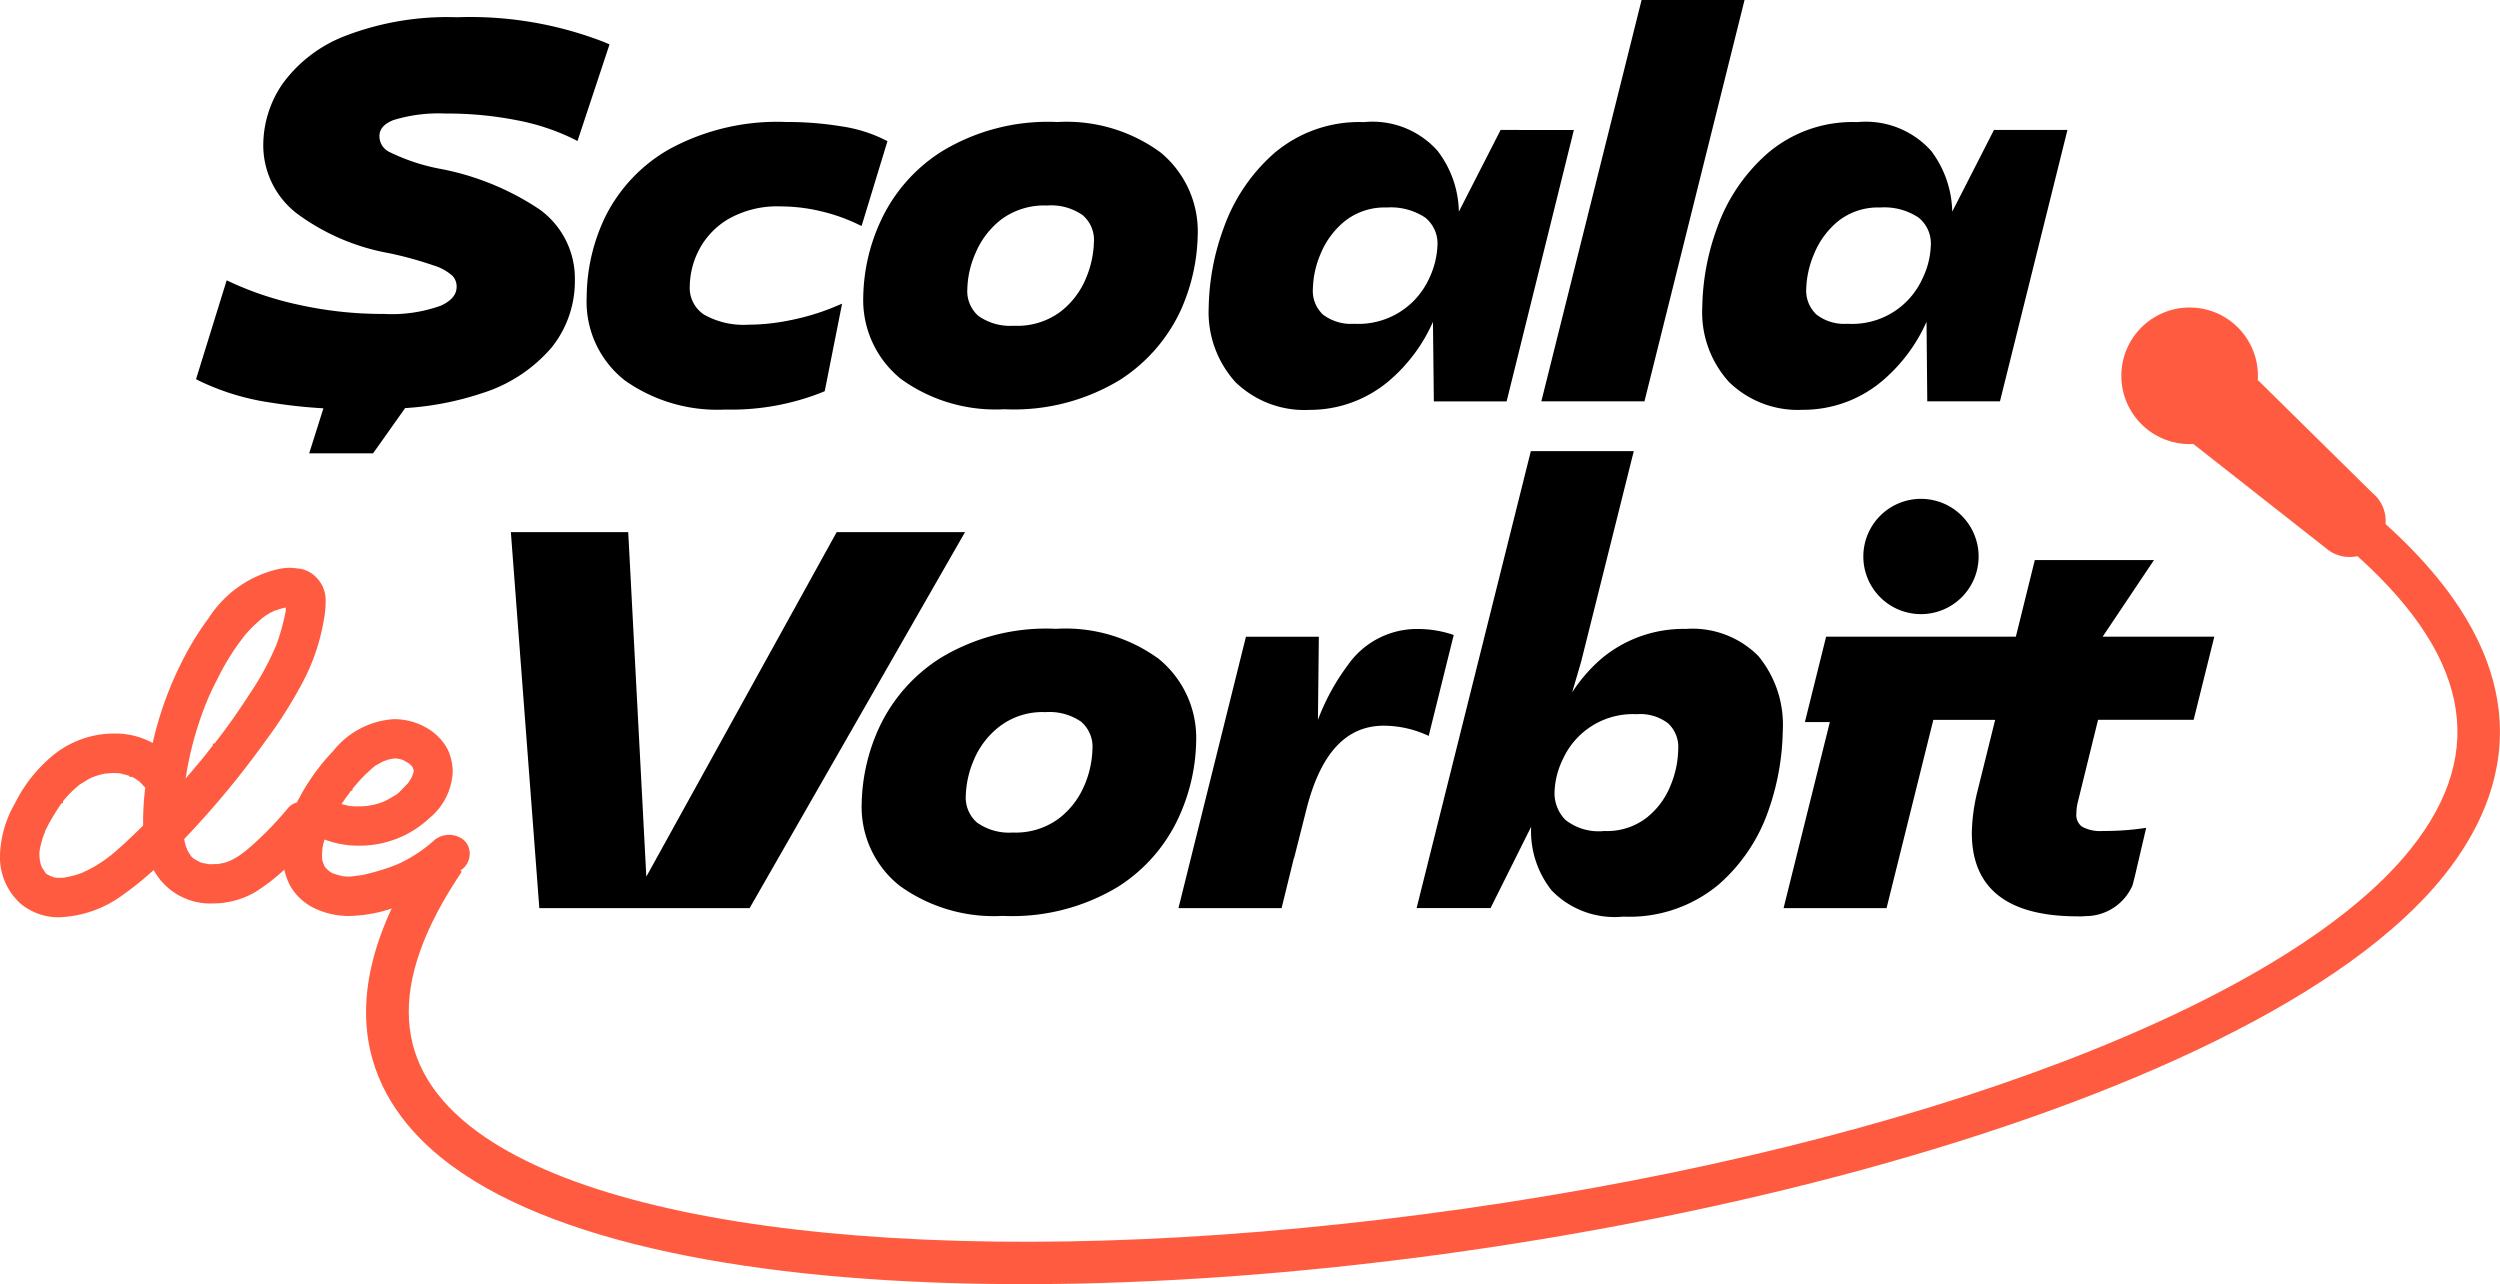 <?xml version="1.0" encoding="UTF-8"?>
<svg xmlns="http://www.w3.org/2000/svg" width="115.241" height="59.195" viewBox="0 0 115.241 59.195">
  <g id="Logo_footer" data-name="Logo footer" transform="translate(-569.551 -124.429)">
    <g id="Group_11480" data-name="Group 11480">
      <g id="Group_11474" data-name="Group 11474">
        <path id="Path_937" data-name="Path 937" d="M587.69,129.963a7.091,7.091,0,0,1,2.4-.3,16.53,16.53,0,0,1,3.274.306,10.245,10.245,0,0,1,2.518.815l.29.144,1.476-4.453-.232-.1a17.039,17.039,0,0,0-6.8-1.151,13.108,13.108,0,0,0-5.155.862,6.407,6.407,0,0,0-2.889,2.211,5.011,5.011,0,0,0-.885,2.79,3.972,3.972,0,0,0,1.539,3.176,10.158,10.158,0,0,0,4.285,1.841,17.363,17.363,0,0,1,2.037.564,2.266,2.266,0,0,1,.862.478.717.717,0,0,1,.19.5c0,.363-.237.648-.724.872a6.666,6.666,0,0,1-2.614.382,17.764,17.764,0,0,1-3.9-.413,14.962,14.962,0,0,1-3.069-1L580,137.35l-1.412,4.557.21.108a11.364,11.364,0,0,0,3.245.974,23.679,23.679,0,0,0,2.416.262v0l-.655,2.074h2.945l1.469-2.074.006-.01a13.87,13.87,0,0,0,3.543-.686,6.942,6.942,0,0,0,3.218-2.116,4.885,4.885,0,0,0,1.065-3.084,3.926,3.926,0,0,0-1.619-3.267,12.391,12.391,0,0,0-4.68-1.894,9.129,9.129,0,0,1-2.223-.746.809.809,0,0,1-.486-.729C587.041,130.505,587.109,130.191,587.69,129.963Z"></path>
      </g>
      <g id="Group_11475" data-name="Group 11475">
        <path id="Path_938" data-name="Path 938" d="M610.249,130.831a6.62,6.62,0,0,0-1.914-.578,15.261,15.261,0,0,0-2.527-.2,10.391,10.391,0,0,0-5.4,1.25,7.34,7.34,0,0,0-2.947,3.1,8.63,8.63,0,0,0-.866,3.714,4.608,4.608,0,0,0,1.762,3.85,7.383,7.383,0,0,0,4.628,1.341,11.345,11.345,0,0,0,4.447-.789l.136-.058.8-4.033-.481.2a10.8,10.8,0,0,1-1.893.559,9.782,9.782,0,0,1-1.956.21,3.709,3.709,0,0,1-2.037-.467,1.478,1.478,0,0,1-.653-1.337,3.741,3.741,0,0,1,.414-1.626,3.574,3.574,0,0,1,1.347-1.431,4.536,4.536,0,0,1,2.439-.592,7.977,7.977,0,0,1,1.781.208,8.321,8.321,0,0,1,1.646.557l.292.137,1.193-3.911Z"></path>
      </g>
      <g id="Group_11476" data-name="Group 11476">
        <path id="Path_939" data-name="Path 939" d="M623.036,131.447a7.333,7.333,0,0,0-4.746-1.393,9.4,9.4,0,0,0-5.334,1.36,7.506,7.506,0,0,0-2.812,3.211,8.621,8.621,0,0,0-.8,3.476,4.667,4.667,0,0,0,1.742,3.8,7.437,7.437,0,0,0,4.762,1.393,9.414,9.414,0,0,0,5.326-1.352,7.6,7.6,0,0,0,2.8-3.2,8.864,8.864,0,0,0,.788-3.493A4.707,4.707,0,0,0,623.036,131.447Zm-3.426,5.808a3.725,3.725,0,0,1-1.187,1.551,3.322,3.322,0,0,1-2.124.639,2.564,2.564,0,0,1-1.642-.448,1.519,1.519,0,0,1-.515-1.253,4.341,4.341,0,0,1,.374-1.642,3.847,3.847,0,0,1,1.194-1.56,3.316,3.316,0,0,1,2.1-.639,2.538,2.538,0,0,1,1.643.44,1.5,1.5,0,0,1,.523,1.261A4.573,4.573,0,0,1,619.61,137.255Z"></path>
      </g>
      <g id="Group_11477" data-name="Group 11477">
        <path id="Path_940" data-name="Path 940" d="M638.724,130.419l-1.925,3.766a4.74,4.74,0,0,0-.979-2.8,4.007,4.007,0,0,0-3.393-1.327,6.046,6.046,0,0,0-4.181,1.468,8.278,8.278,0,0,0-2.29,3.418,11.1,11.1,0,0,0-.688,3.642,4.806,4.806,0,0,0,1.227,3.451,4.559,4.559,0,0,0,3.418,1.286,5.641,5.641,0,0,0,3.75-1.41,7.6,7.6,0,0,0,1.942-2.647l.041,3.667H639l3.1-12.51Zm-3.294,6.844a3.577,3.577,0,0,1-3.459,2.091,2.131,2.131,0,0,1-1.435-.423,1.5,1.5,0,0,1-.465-1.212,4.343,4.343,0,0,1,.349-1.576,3.81,3.81,0,0,1,1.119-1.518,2.953,2.953,0,0,1,1.942-.631,2.859,2.859,0,0,1,1.767.465,1.531,1.531,0,0,1,.564,1.294A3.88,3.88,0,0,1,635.43,137.263Z"></path>
      </g>
      <g id="Group_11478" data-name="Group 11478">
        <path id="Path_941" data-name="Path 941" d="M645.222,124.429l-4.621,18.5h4.754l4.613-18.5Z"></path>
      </g>
      <g id="Group_11479" data-name="Group 11479">
        <path id="Path_942" data-name="Path 942" d="M661.466,130.419l-1.924,3.766a4.793,4.793,0,0,0-.971-2.8,4.037,4.037,0,0,0-3.4-1.327A6.023,6.023,0,0,0,651,131.522a8.222,8.222,0,0,0-2.3,3.418,11.081,11.081,0,0,0-.68,3.642,4.773,4.773,0,0,0,1.228,3.451,4.537,4.537,0,0,0,3.41,1.286,5.641,5.641,0,0,0,3.75-1.41,7.605,7.605,0,0,0,1.949-2.647l.034,3.667h3.351l3.111-12.51Zm-3.293,6.844a3.556,3.556,0,0,1-3.46,2.091,2.1,2.1,0,0,1-1.427-.423,1.512,1.512,0,0,1-.473-1.212,4.391,4.391,0,0,1,.357-1.576,3.792,3.792,0,0,1,1.112-1.518,2.95,2.95,0,0,1,1.941-.631,2.843,2.843,0,0,1,1.767.465,1.529,1.529,0,0,1,.564,1.294A3.741,3.741,0,0,1,658.173,137.263Z"></path>
      </g>
    </g>
    <g id="Group_11487" data-name="Group 11487">
      <g id="Group_11483" data-name="Group 11483">
        <g id="Group_11481" data-name="Group 11481">
          <path id="Path_943" data-name="Path 943" d="M583.332,155.891a9.316,9.316,0,0,0,1-2.9,4.56,4.56,0,0,0,.083-.955,1.339,1.339,0,0,0-.354-.861,1.272,1.272,0,0,0-.66-.389c-.213-.023-.378-.047-.495-.047a2.5,2.5,0,0,0-.507.059,5.037,5.037,0,0,0-3.113,2.193,12.964,12.964,0,0,0-1.037,1.639,16.016,16.016,0,0,0-1.568,4.268,3.367,3.367,0,0,0-1.84-.519,4.3,4.3,0,0,0-2.629.872,6.657,6.657,0,0,0-1.851,2.276,4.939,4.939,0,0,0-.672,2.3,2.746,2.746,0,0,0,.908,2.157,2.583,2.583,0,0,0,1.662.59,5.115,5.115,0,0,0,2.9-1.026,13.871,13.871,0,0,0,1.509-1.238,2.835,2.835,0,0,0,2.7,1.627,3.732,3.732,0,0,0,1.874-.507,9.086,9.086,0,0,0,1.5-1.191c.177-.177.354-.353.531-.554.259-.271.507-.554.754-.837a.2.2,0,0,0,.048-.059.672.672,0,0,0,.165-.342,1.714,1.714,0,0,0,.011-.177.654.654,0,0,0-.224-.507.849.849,0,0,0-.212-.164.384.384,0,0,0-.177-.06,1.852,1.852,0,0,1-.188-.011.389.389,0,0,0-.118.011.679.679,0,0,0-.389.213,15.17,15.17,0,0,1-1.981,2l-.035.024c-.024.023-.036.035-.047.035a3.082,3.082,0,0,1-.7.424,1.989,1.989,0,0,1-.4.118.216.216,0,0,0-.094.024l-.059.012h-.012c-.106,0-.271.011-.495.011a.22.22,0,0,0-.071-.011h.047l-.094-.024a.85.85,0,0,1-.295-.071H578.7l-.059-.035h-.012l-.036-.024-.165-.094a1.329,1.329,0,0,1-.176-.153c0-.012-.012-.024-.024-.036a3.542,3.542,0,0,1-.189-.318.248.248,0,0,0-.047-.118c-.035-.129-.071-.259-.094-.389-.012-.012-.012-.035-.012-.071a41.76,41.76,0,0,0,3.8-4.574A20.571,20.571,0,0,0,583.332,155.891Zm-8.524,8.017-.13.106a6.531,6.531,0,0,1-.825.543,3.114,3.114,0,0,1-.283.141.958.958,0,0,0-.153.083h-.012a4.413,4.413,0,0,1-.743.212l-.082.023h-.036a2.226,2.226,0,0,1-.283.012.566.566,0,0,1-.176-.012h-.036a.987.987,0,0,1-.141-.035.185.185,0,0,1-.071-.035h-.024l-.117-.059-.036-.012-.035-.035a.336.336,0,0,1-.071-.059l-.071-.1-.011-.012c-.012-.011-.024-.023-.024-.035l-.094-.165a.948.948,0,0,1-.1-.33.367.367,0,0,1-.023-.106,3.151,3.151,0,0,1-.012-.366.2.2,0,0,0,.012-.094v-.024l.012-.023a5.61,5.61,0,0,1,.212-.755l.023-.023v-.024l-.011.012a2.52,2.52,0,0,1,.176-.365,10.43,10.43,0,0,1,.649-1.05v-.011h.012V161.3l.023-.024a4.648,4.648,0,0,1,.719-.731l.036-.035c.059-.047.165-.106.306-.2a3,3,0,0,1,.378-.2l.023-.012h.012a2.959,2.959,0,0,1,.53-.153l.071-.024h.047l.3-.012c.153,0,.271.012.342.012l-.035-.012h.035v.012h.012l.011.012c.166.035.331.083.5.13,0,.012.012.012.012.023h.035c.012.012.035.012.047.024s.035.024.047.024a1.15,1.15,0,0,1,.2.129l.082.047.024.024a2.931,2.931,0,0,1,.224.236.755.755,0,0,0,.106.094v.024a12.564,12.564,0,0,0-.106,1.6,1.6,1.6,0,0,0,.011.236Q575.462,163.36,574.808,163.908Zm4.7-5.069H579.5v.011l-.07.083c-.366.483-.873,1.085-1.521,1.827a.156.156,0,0,0,.011-.07,1.3,1.3,0,0,0,.024-.2l.012-.012a8.7,8.7,0,0,1,.165-1.025,15.7,15.7,0,0,1,.79-2.629c.023-.048.035-.1.059-.142l.023-.059c.1-.235.248-.554.448-.943a11.167,11.167,0,0,1,1-1.674l.118-.165.071-.083v-.012a6.084,6.084,0,0,1,.519-.565l.354-.319a2.646,2.646,0,0,1,.707-.424h.023a2.182,2.182,0,0,1,.448-.13l.048-.012.035-.011h.047a.1.1,0,0,0,.059-.012,3.139,3.139,0,0,1-.012.342v.011a9.942,9.942,0,0,1-.459,1.639l-.059.13v.012l-.012.035-.153.318a13.59,13.59,0,0,1-1.014,1.757C580.644,157.318,580.1,158.1,579.512,158.839Z" fill="#ff5b40"></path>
        </g>
        <g id="Group_11482" data-name="Group 11482">
          <path id="Path_944" data-name="Path 944" d="M572.262,166.712a2.736,2.736,0,0,1-1.751-.619,2.885,2.885,0,0,1-.96-2.268,5.089,5.089,0,0,1,.689-2.364,6.736,6.736,0,0,1,1.887-2.319,4.46,4.46,0,0,1,2.717-.9,3.569,3.569,0,0,1,1.745.437,16.229,16.229,0,0,1,1.538-4.114,13.239,13.239,0,0,1,1.049-1.654,5.185,5.185,0,0,1,3.2-2.247,2.631,2.631,0,0,1,.533-.062,3.107,3.107,0,0,1,.353.031l.157.017a1.394,1.394,0,0,1,.743.428,1.488,1.488,0,0,1,.4.955,4.679,4.679,0,0,1-.086.991,9.458,9.458,0,0,1-1.016,2.936,20.541,20.541,0,0,1-1.661,2.611,41.783,41.783,0,0,1-3.759,4.537h0c.021.117.054.236.085.354a.4.4,0,0,1,.055.141c.021.041.058.1.107.18l.054.086a.189.189,0,0,1,.034.045,1.01,1.01,0,0,0,.136.115l.256.14a.753.753,0,0,0,.243.061l.16.035c.112,0,.209,0,.289-.007.064,0,.119,0,.164,0l.043-.008a.226.226,0,0,1,.122-.027,1.946,1.946,0,0,0,.344-.106,2.976,2.976,0,0,0,.653-.4l.106-.077a15.332,15.332,0,0,0,1.95-1.978.817.817,0,0,1,.474-.259.39.39,0,0,1,.14-.015l.036,0c.026,0,.08.008.152.008a.507.507,0,0,1,.233.07,1.006,1.006,0,0,1,.256.195.787.787,0,0,1,.264.607,1.83,1.83,0,0,1-.012.19.774.774,0,0,1-.191.413.309.309,0,0,1-.061.073c-.233.267-.489.559-.752.835-.161.182-.325.348-.489.512l-.044.044a9.161,9.161,0,0,1-1.523,1.211,3.892,3.892,0,0,1-1.948.528,2.966,2.966,0,0,1-2.309-.942,2.844,2.844,0,0,1-.431-.6,14.122,14.122,0,0,1-1.388,1.123A5.256,5.256,0,0,1,572.262,166.712Zm2.579-8.193a4.126,4.126,0,0,0-2.544.845,6.489,6.489,0,0,0-1.809,2.225,4.832,4.832,0,0,0-.656,2.236,2.611,2.611,0,0,0,.86,2.053,2.451,2.451,0,0,0,1.569.554,5,5,0,0,0,2.82-1,13.905,13.905,0,0,0,1.493-1.225l.141-.133.082.174a2.7,2.7,0,0,0,.47.694,2.665,2.665,0,0,0,2.1.853,3.621,3.621,0,0,0,1.805-.488,8.963,8.963,0,0,0,1.469-1.17l.043-.043c.16-.161.319-.322.48-.5.263-.276.517-.565.755-.836l.039-.051c.132-.175.138-.246.138-.258.011-.112.011-.165.011-.176a.518.518,0,0,0-.178-.4.83.83,0,0,0-.18-.144.316.316,0,0,0-.115-.043,1.736,1.736,0,0,1-.184-.011.36.36,0,0,0-.079,0,.558.558,0,0,0-.333.179,15.4,15.4,0,0,1-1.992,2.015L581,163.9a.156.156,0,0,1-.05.04,3.446,3.446,0,0,1-.708.427,1.684,1.684,0,0,1-.282.095l.3.074h-.646c-.042,0-.093,0-.153,0-.093,0-.207.008-.342.008l-.071-.02-.08-.02a.7.7,0,0,1-.288-.067h-.012l-.158-.082-.156-.089a1.382,1.382,0,0,1-.207-.176l-.044-.061-.062-.1a2.229,2.229,0,0,1-.137-.238l-.01-.051h0s-.008-.015-.027-.049l-.016-.034c-.037-.139-.069-.258-.092-.375a.3.3,0,0,1-.018-.122V163l.039-.04a41.475,41.475,0,0,0,3.784-4.559,20.45,20.45,0,0,0,1.64-2.577h0a9.235,9.235,0,0,0,.987-2.858,4.455,4.455,0,0,0,.08-.931,1.189,1.189,0,0,0-.317-.767,1.13,1.13,0,0,0-.579-.345l-.151-.016c-.132-.015-.239-.029-.321-.029a2.391,2.391,0,0,0-.477.056,4.922,4.922,0,0,0-3.029,2.138,12.92,12.92,0,0,0-1.028,1.622,15.967,15.967,0,0,0-1.554,4.232l-.043.2-.171-.113A3.214,3.214,0,0,0,574.841,158.519Zm-2.58,6.65a.89.89,0,0,1-.2-.012l-.049-.006a.574.574,0,0,0-.082-.018.509.509,0,0,1-.071-.02.27.27,0,0,1-.067-.032l-.04-.011-.212-.118a.436.436,0,0,1-.078-.068l-.089-.115a.163.163,0,0,1-.055-.078l-.084-.148a1.222,1.222,0,0,1-.112-.374.423.423,0,0,1-.024-.131,3.053,3.053,0,0,1-.012-.366l.016-.064h0a.072.072,0,0,1,0-.03l.013-.084a6.06,6.06,0,0,1,.218-.763l.007-.019a.814.814,0,0,1,.1-.216c.026-.05.058-.111.093-.182a10.847,10.847,0,0,1,.635-1.033v-.1l.071-.006a5.2,5.2,0,0,1,.732-.74l.027-.027a1.931,1.931,0,0,1,.171-.116c.046-.029.1-.061.157-.1a3.194,3.194,0,0,1,.4-.211l.047-.017a3.234,3.234,0,0,1,.549-.158l.009,0-.1-.035h.979l.01.041c.148.034.294.077.442.118l.1.029v.018a.141.141,0,0,1,.033.019l.031.014c.023.012.046.024.067.037l.049.017h-.021a1.383,1.383,0,0,1,.13.092l.094.057c.148.147.222.224.261.273a.549.549,0,0,0,.07.062l.064.041v.118a12.288,12.288,0,0,0-.1,1.586,1.351,1.351,0,0,0,.01.215l.01.071-.049.05c-.555.554-1.058,1.02-1.495,1.387l0,0-.13.1a6.678,6.678,0,0,1-.845.556l-.1.051a1.739,1.739,0,0,1-.205.1l-.031.016a.549.549,0,0,0-.089.048l-.037.027h-.032a4.491,4.491,0,0,1-.742.21l-.11.027A2.96,2.96,0,0,1,572.261,165.169Zm-.193-.293.081.017a.963.963,0,0,1,.128,0,1.886,1.886,0,0,0,.25-.011l.1-.02a4.3,4.3,0,0,0,.732-.208l.014-.006a.8.8,0,0,1,.1-.052l.037-.019a1.451,1.451,0,0,0,.185-.09c.033-.017.065-.036.1-.051a6.378,6.378,0,0,0,.8-.529l.127-.1c.417-.35.9-.8,1.426-1.322,0-.059,0-.122,0-.185a12.469,12.469,0,0,1,.1-1.565c-.019-.016-.035-.033-.053-.05a3.344,3.344,0,0,0-.231-.242l-.078-.049a1.252,1.252,0,0,0-.164-.111h-.006l-.077-.044-.009,0h-.108l-.012-.048c-.14-.041-.28-.079-.421-.11l-.036-.007-.085-.006c-.059,0-.132-.006-.214-.006l-.369.028a3.078,3.078,0,0,0-.523.15l-.033.01a3.193,3.193,0,0,0-.357.191c-.058.039-.113.074-.161.1s-.1.063-.132.087l-.023.025a4.652,4.652,0,0,0-.7.71v.086l-.068.006a10.53,10.53,0,0,0-.611.995c-.034.068-.065.13-.093.182s-.041.077-.053.1v.058l-.041.064a5.237,5.237,0,0,0-.2.706l-.009.028a.373.373,0,0,1-.012.112,2.7,2.7,0,0,0,.011.322.246.246,0,0,0,.017.078l.007.046a.846.846,0,0,0,.083.275l.184.278s.011.011.021.017l.23.117h.058l.018.028Zm5.276-3.257.438-.919c.011-.1.022-.159.022-.21l.016-.075a9.188,9.188,0,0,1,.165-.991,15.735,15.735,0,0,1,.8-2.653c.015-.03.021-.049.029-.067a.639.639,0,0,1,.036-.087l.018-.046c.092-.23.24-.542.454-.957a11.214,11.214,0,0,1,1.015-1.693l.188-.26a6.229,6.229,0,0,1,.531-.581l.359-.323a2.731,2.731,0,0,1,.756-.452l.046-.008a2.155,2.155,0,0,1,.45-.128l.152-.025.2-.107-.006.235a3.405,3.405,0,0,1-.012.356,9.848,9.848,0,0,1-.468,1.686l-.23.506a13.661,13.661,0,0,1-1.022,1.773c-.578.894-1.121,1.657-1.659,2.333l-.085.1c-.33.436-.8,1-1.522,1.827Zm3.428-7.825v0l-.215.289a11.1,11.1,0,0,0-.989,1.655c-.212.409-.356.713-.445.934l-.023.057a.527.527,0,0,0-.028.069c-.011.029-.022.056-.036.085a15.686,15.686,0,0,0-.778,2.594c-.075.374-.122.641-.145.832.546-.633.925-1.092,1.205-1.463l.043-.051v-.087l.079-.007c.52-.657,1.045-1.4,1.606-2.264a13.329,13.329,0,0,0,1-1.739l.226-.494a9.921,9.921,0,0,0,.449-1.608c0-.051.006-.1.007-.159l-.012,0a2.076,2.076,0,0,0-.432.125l-.05.01a2.477,2.477,0,0,0-.645.394l-.346.312A6.222,6.222,0,0,0,580.772,153.794Z" fill="#ff5b40"></path>
        </g>
      </g>
      <g id="Group_11486" data-name="Group 11486">
        <g id="Group_11484" data-name="Group 11484">
          <path id="Path_945" data-name="Path 945" d="M590.619,163.135a.926.926,0,0,0-.944.113,6.86,6.86,0,0,1-1.686,1.12.059.059,0,0,0-.047.024l-.1.035-.33.13a12.825,12.825,0,0,1-1.261.353l-.2.036-.377.035c-.141,0-.271-.012-.4-.023-.012-.012-.023-.012-.047-.024a.243.243,0,0,1-.059-.012c-.012,0-.094-.024-.318-.094-.024-.012-.036-.024-.059-.024l-.165-.106c-.012-.012-.012-.024-.036-.024-.047-.058-.106-.1-.153-.164a.822.822,0,0,1-.082-.13l-.036-.094a.973.973,0,0,1-.071-.283v-.142c0-.118.012-.248.024-.377a4,4,0,0,1,.142-.543,4.247,4.247,0,0,0,1.662.331,4.568,4.568,0,0,0,3.16-1.227,2.805,2.805,0,0,0,1.037-2.051,2.413,2.413,0,0,0-.2-.92,2.327,2.327,0,0,0-.991-1,2.856,2.856,0,0,0-1.367-.353,3.726,3.726,0,0,0-2.7,1.414,9.732,9.732,0,0,0-1.686,2.4,1.279,1.279,0,0,0-.094.178,4.961,4.961,0,0,0-.531,2.1,2.635,2.635,0,0,0,.035.424,3.136,3.136,0,0,0,.272.9,2.424,2.424,0,0,0,1.143,1.061,3.562,3.562,0,0,0,1.439.319,6.376,6.376,0,0,0,2.039-.366,10.2,10.2,0,0,0,3.136-1.768A.774.774,0,0,0,591,163.5.717.717,0,0,0,590.619,163.135Zm-5.071-2.245.059-.094.036-.047h.011v-.012l.012-.012c.236-.283.448-.519.625-.7l.377-.342.036-.023.047-.047c.059-.035.189-.106.4-.224a1.077,1.077,0,0,1,.141-.048.674.674,0,0,1,.2-.058.091.091,0,0,0,.059-.024c.011.012.023,0,.035,0a.043.043,0,0,1,.035-.012h.1c.035,0,.07-.011.118-.011h.011c0,.011,0,.011.012.011a.068.068,0,0,1,.047.012h.036c.047.012.129.035.247.071l.319.189.141.141.012.023a.1.1,0,0,0,.023.036l.036.071a.043.043,0,0,0,.012.035c0,.012.011.035.011.047s.012.024.012.035v.118l-.012.059-.059.165-.011.012c0,.024-.012.036-.024.059-.024.047-.059.1-.094.153a.284.284,0,0,1-.036.06c-.023.023-.035.058-.07.094v.011l-.425.425-.023.023-.036.024v.012a2.938,2.938,0,0,1-.271.165,3.54,3.54,0,0,1-.342.188,2.865,2.865,0,0,1-.79.224c-.012,0-.012,0-.023.013h-.024a3.933,3.933,0,0,1-.471.023,2.529,2.529,0,0,1-.342-.012.356.356,0,0,1-.177-.035,2.257,2.257,0,0,1-.448-.13C585.242,161.315,585.4,161.09,585.548,160.89Z" fill="#ff5b40"></path>
        </g>
        <g id="Group_11485" data-name="Group 11485">
          <path id="Path_946" data-name="Path 946" d="M585.6,166.653a3.7,3.7,0,0,1-1.495-.329,2.569,2.569,0,0,1-1.208-1.12,3.28,3.28,0,0,1-.29-.945,2.672,2.672,0,0,1-.036-.446,5.067,5.067,0,0,1,.543-2.156,1.611,1.611,0,0,1,.1-.19,9.853,9.853,0,0,1,1.705-2.43,3.882,3.882,0,0,1,2.8-1.458,3.005,3.005,0,0,1,1.439.37,2.484,2.484,0,0,1,1.047,1.06,2.538,2.538,0,0,1,.216.985,2.946,2.946,0,0,1-1.082,2.154,4.707,4.707,0,0,1-3.255,1.264,4.383,4.383,0,0,1-1.574-.285,3.773,3.773,0,0,0-.092.382c-.01.113-.022.239-.022.352V164a.837.837,0,0,0,.063.234l.035.093a.66.66,0,0,0,.063.094.855.855,0,0,0,.066.07l.038.04h.009l.053.055.128.082a.251.251,0,0,1,.06.026c.177.057.262.082.287.088l.1.021c.011.005.023.009.034.015.116.011.231.019.356.019l.554-.068a12.641,12.641,0,0,0,1.239-.348l.4-.155a.2.2,0,0,1,.084-.037,6.764,6.764,0,0,0,1.631-1.091,1.071,1.071,0,0,1,1.092-.133h0a.838.838,0,0,1,.45.435.912.912,0,0,1-.267,1.046,10.336,10.336,0,0,1-3.177,1.792A6.515,6.515,0,0,1,585.6,166.653Zm2.121-8.794a3.571,3.571,0,0,0-2.595,1.368,9.672,9.672,0,0,0-1.665,2.374,1.159,1.159,0,0,0-.089.167,4.8,4.8,0,0,0-.52,2.045,2.477,2.477,0,0,0,.032.4,3.038,3.038,0,0,0,.26.86,2.266,2.266,0,0,0,1.074.994,3.442,3.442,0,0,0,1.382.305,6.255,6.255,0,0,0,1.994-.357,10.033,10.033,0,0,0,3.092-1.745.634.634,0,0,0,.187-.715.579.579,0,0,0-.3-.292h0a.8.8,0,0,0-.8.09,6.965,6.965,0,0,1-1.721,1.143l-.477.19a12.981,12.981,0,0,1-1.281.36l-.208.036-.388.037h-.012a4.054,4.054,0,0,1-.415-.023l-.051-.005-.019-.02a.211.211,0,0,1-.057-.015c.008.011-.031,0-.325-.1l-.093-.04-.192-.108-.042-.051a.6.6,0,0,0-.065-.069,1.158,1.158,0,0,1-.089-.1.9.9,0,0,1-.1-.154l-.042-.108a1.046,1.046,0,0,1-.08-.332v-.142c0-.122.012-.257.025-.39a3.894,3.894,0,0,1,.148-.574l.047-.143.139.058a4.154,4.154,0,0,0,1.609.319,4.436,4.436,0,0,0,3.066-1.19,2.681,2.681,0,0,0,.991-1.947,2.258,2.258,0,0,0-.19-.867,2.169,2.169,0,0,0-.927-.931A2.728,2.728,0,0,0,587.717,157.859Zm-3.21,6.911v0Zm1.536-2.891a2.513,2.513,0,0,1-.364-.014.372.372,0,0,1-.2-.04,2.268,2.268,0,0,1-.459-.134l-.15-.069.092-.137c.175-.263.323-.479.473-.675l.146-.2c.232-.276.437-.5.611-.679l.46-.413c.066-.043.132-.079.23-.134l.255-.134a.9.9,0,0,1,.111-.037.914.914,0,0,1,.223-.064l.087-.087.048.051h.112a1,1,0,0,1,.119-.012h.14l0,.029c.048.013.131.036.251.071l.35.2.194.2-.1.1.122-.067.079.138,0,.052h0l.006.011a.172.172,0,0,1,.016.073l-.015.205-.079.215a.194.194,0,0,1-.021.045c-.022.041-.042.074-.065.11l-.04.062a.351.351,0,0,1-.051.082l-.035.05v.008l-.042.054-.478.477a1.45,1.45,0,0,1-.306.193,3.642,3.642,0,0,1-.349.192,2.99,2.99,0,0,1-.8.232l-.015.015-.062,0A4.7,4.7,0,0,1,586.043,161.879Zm-.751-.387c.08.023.168.043.262.063l.034.012a.217.217,0,0,0,.114.02,2.742,2.742,0,0,0,.341.012,3.994,3.994,0,0,0,.45-.021.157.157,0,0,1,.069-.014,2.853,2.853,0,0,0,.727-.209,3.763,3.763,0,0,0,.331-.182c.093-.054.161-.094.205-.121v0l.1-.077.423-.439a.388.388,0,0,0,.024-.032.3.3,0,0,1,.051-.066.921.921,0,0,1,.056-.1.473.473,0,0,0,.044-.071l.095-.262,0-.062a.145.145,0,0,1-.012-.048.158.158,0,0,1-.021-.058l-.016-.031a.221.221,0,0,1-.031-.052l-.128-.127-.29-.169-.211-.055-.135-.012a.506.506,0,0,1-.055.005l-.123.012a.3.3,0,0,1-.066.02l-.026.009-.005-.006h0a.588.588,0,0,0-.137.043l-.035.012a.516.516,0,0,0-.084.028l-.043.015-.178.1-.2.109-.019.027-.058.04-.36.33c-.165.165-.365.387-.59.657v.086l-.078.007-.057.092C585.542,161.129,585.425,161.3,585.292,161.492Zm2.571-2.1Z" fill="#ff5b40"></path>
        </g>
      </g>
    </g>
    <g id="Group_11489" data-name="Group 11489">
      <g id="Group_11488" data-name="Group 11488">
        <path id="Path_947" data-name="Path 947" d="M584.855,165.011l-.011.011v-.011S584.844,165.022,584.855,165.011Z" fill="#ff5b40"></path>
      </g>
    </g>
    <g id="Group_11491" data-name="Group 11491">
      <g id="Group_11490" data-name="Group 11490">
        <path id="Path_948" data-name="Path 948" d="M676.753,149.685l-6.212-4.881a4.081,4.081,0,0,0,3.08-2.865l5.292,5.215a1.664,1.664,0,1,1-2.16,2.531Z" fill="#ff5b40"></path>
      </g>
    </g>
    <g id="Group_11498" data-name="Group 11498">
      <g id="Group_11492" data-name="Group 11492">
        <path id="Path_949" data-name="Path 949" d="M608.118,148.959l-8.774,15.881-.834-15.881H593.1l1.312,17.332h9.694l9.928-17.332Z"></path>
      </g>
      <g id="Group_11493" data-name="Group 11493">
        <path id="Path_950" data-name="Path 950" d="M622.964,154.8a7.292,7.292,0,0,0-4.737-1.385,9.4,9.4,0,0,0-5.334,1.352,7.59,7.59,0,0,0-2.821,3.211,8.754,8.754,0,0,0-.8,3.476,4.639,4.639,0,0,0,1.743,3.8,7.414,7.414,0,0,0,4.762,1.394,9.418,9.418,0,0,0,5.326-1.352,7.476,7.476,0,0,0,2.787-3.2,8.745,8.745,0,0,0,.8-3.493A4.7,4.7,0,0,0,622.964,154.8Zm-3.418,5.808a3.723,3.723,0,0,1-1.186,1.551,3.342,3.342,0,0,1-2.124.647,2.557,2.557,0,0,1-1.643-.456,1.526,1.526,0,0,1-.522-1.253,4.5,4.5,0,0,1,.373-1.643,3.793,3.793,0,0,1,1.2-1.551,3.253,3.253,0,0,1,2.1-.647,2.582,2.582,0,0,1,1.642.44,1.523,1.523,0,0,1,.523,1.269A4.549,4.549,0,0,1,619.546,160.613Z"></path>
      </g>
      <g id="Group_11494" data-name="Group 11494">
        <path id="Path_951" data-name="Path 951" d="M636.562,153.7l-1.154,4.654-.049-.025a4.895,4.895,0,0,0-2.016-.448c-1.751,0-2.929,1.278-3.584,3.908L629.2,164v-.041l-.572,2.331h-4.754l3.111-12.511h3.36l-.042,3.833a10.2,10.2,0,0,1,1.377-2.522,3.886,3.886,0,0,1,3.244-1.667A5.055,5.055,0,0,1,636.562,153.7Z"></path>
      </g>
      <g id="Group_11495" data-name="Group 11495">
        <path id="Path_952" data-name="Path 952" d="M650.607,154.672a4.279,4.279,0,0,0-3.343-1.252,5.889,5.889,0,0,0-3.9,1.377,7.184,7.184,0,0,0-1.344,1.551l.414-1.41,1.784-7.135.644-2.578h-4.745l-.644,2.578-4.621,18.484h3.409l1.867-3.741v.083a4.388,4.388,0,0,0,.954,2.853,4.048,4.048,0,0,0,3.3,1.2,6.415,6.415,0,0,0,4.4-1.485,7.992,7.992,0,0,0,2.3-3.443,11.532,11.532,0,0,0,.647-3.617A4.976,4.976,0,0,0,650.607,154.672Zm-4.04,5.941a3.581,3.581,0,0,1-1.1,1.5,2.986,2.986,0,0,1-1.966.622,2.471,2.471,0,0,1-1.792-.514,1.758,1.758,0,0,1-.5-1.269,3.756,3.756,0,0,1,.4-1.56,3.543,3.543,0,0,1,3.393-2.041,2.1,2.1,0,0,1,1.444.423,1.482,1.482,0,0,1,.464,1.2A4.474,4.474,0,0,1,646.567,160.613Z"></path>
      </g>
      <g id="Group_11496" data-name="Group 11496">
        <path id="Path_953" data-name="Path 953" d="M666.264,157.61h4.406l.953-3.834h-5.146l2.365-3.531h-5.493l-.874,3.531h-8.746l-.979,3.939H653.9l-2.133,8.577h4.747l2.157-8.681h2.85l-.807,3.251a8.627,8.627,0,0,0-.269,1.962c0,2.556,1.636,3.845,4.876,3.845a1.964,1.964,0,0,0,.348-.011,2.359,2.359,0,0,0,2.186-1.424.085.085,0,0,1,.011-.044l.1-.393.516-2.208a12.7,12.7,0,0,1-2.007.145,1.728,1.728,0,0,1-.953-.2.668.668,0,0,1-.258-.594,2.331,2.331,0,0,1,.067-.539Z"></path>
      </g>
      <g id="Group_11497" data-name="Group 11497">
        <path id="Path_954" data-name="Path 954" d="M658.1,152.738a2.657,2.657,0,1,0-2.656-2.656A2.656,2.656,0,0,0,658.1,152.738Z"></path>
      </g>
    </g>
    <g id="Group_11500" data-name="Group 11500">
      <g id="Group_11499" data-name="Group 11499">
        <circle id="Ellipse_163" data-name="Ellipse 163" cx="3.148" cy="3.148" r="3.148" transform="translate(667.337 138.604)" fill="#ff5b40"></circle>
      </g>
    </g>
    <g id="Group_11501" data-name="Group 11501">
      <path id="Path_955" data-name="Path 955" d="M616.724,183.624c-11.4,0-21.19-1.667-26.338-5.449-3.378-2.482-6.324-7.04-1.177-14.665l1.629,1.1c-3.48,5.155-3.247,9.074.712,11.982,6.953,5.108,24.827,6.5,45.537,3.549,20.816-2.968,37.931-9.48,43.6-16.592,3.608-4.524,2.668-9.053-2.874-13.845l1.285-1.487c7.989,6.908,6.109,12.817,3.125,16.557C673.4,175.846,641.329,183.622,616.724,183.624Z" fill="#ff5b40"></path>
    </g>
  </g>
</svg>
